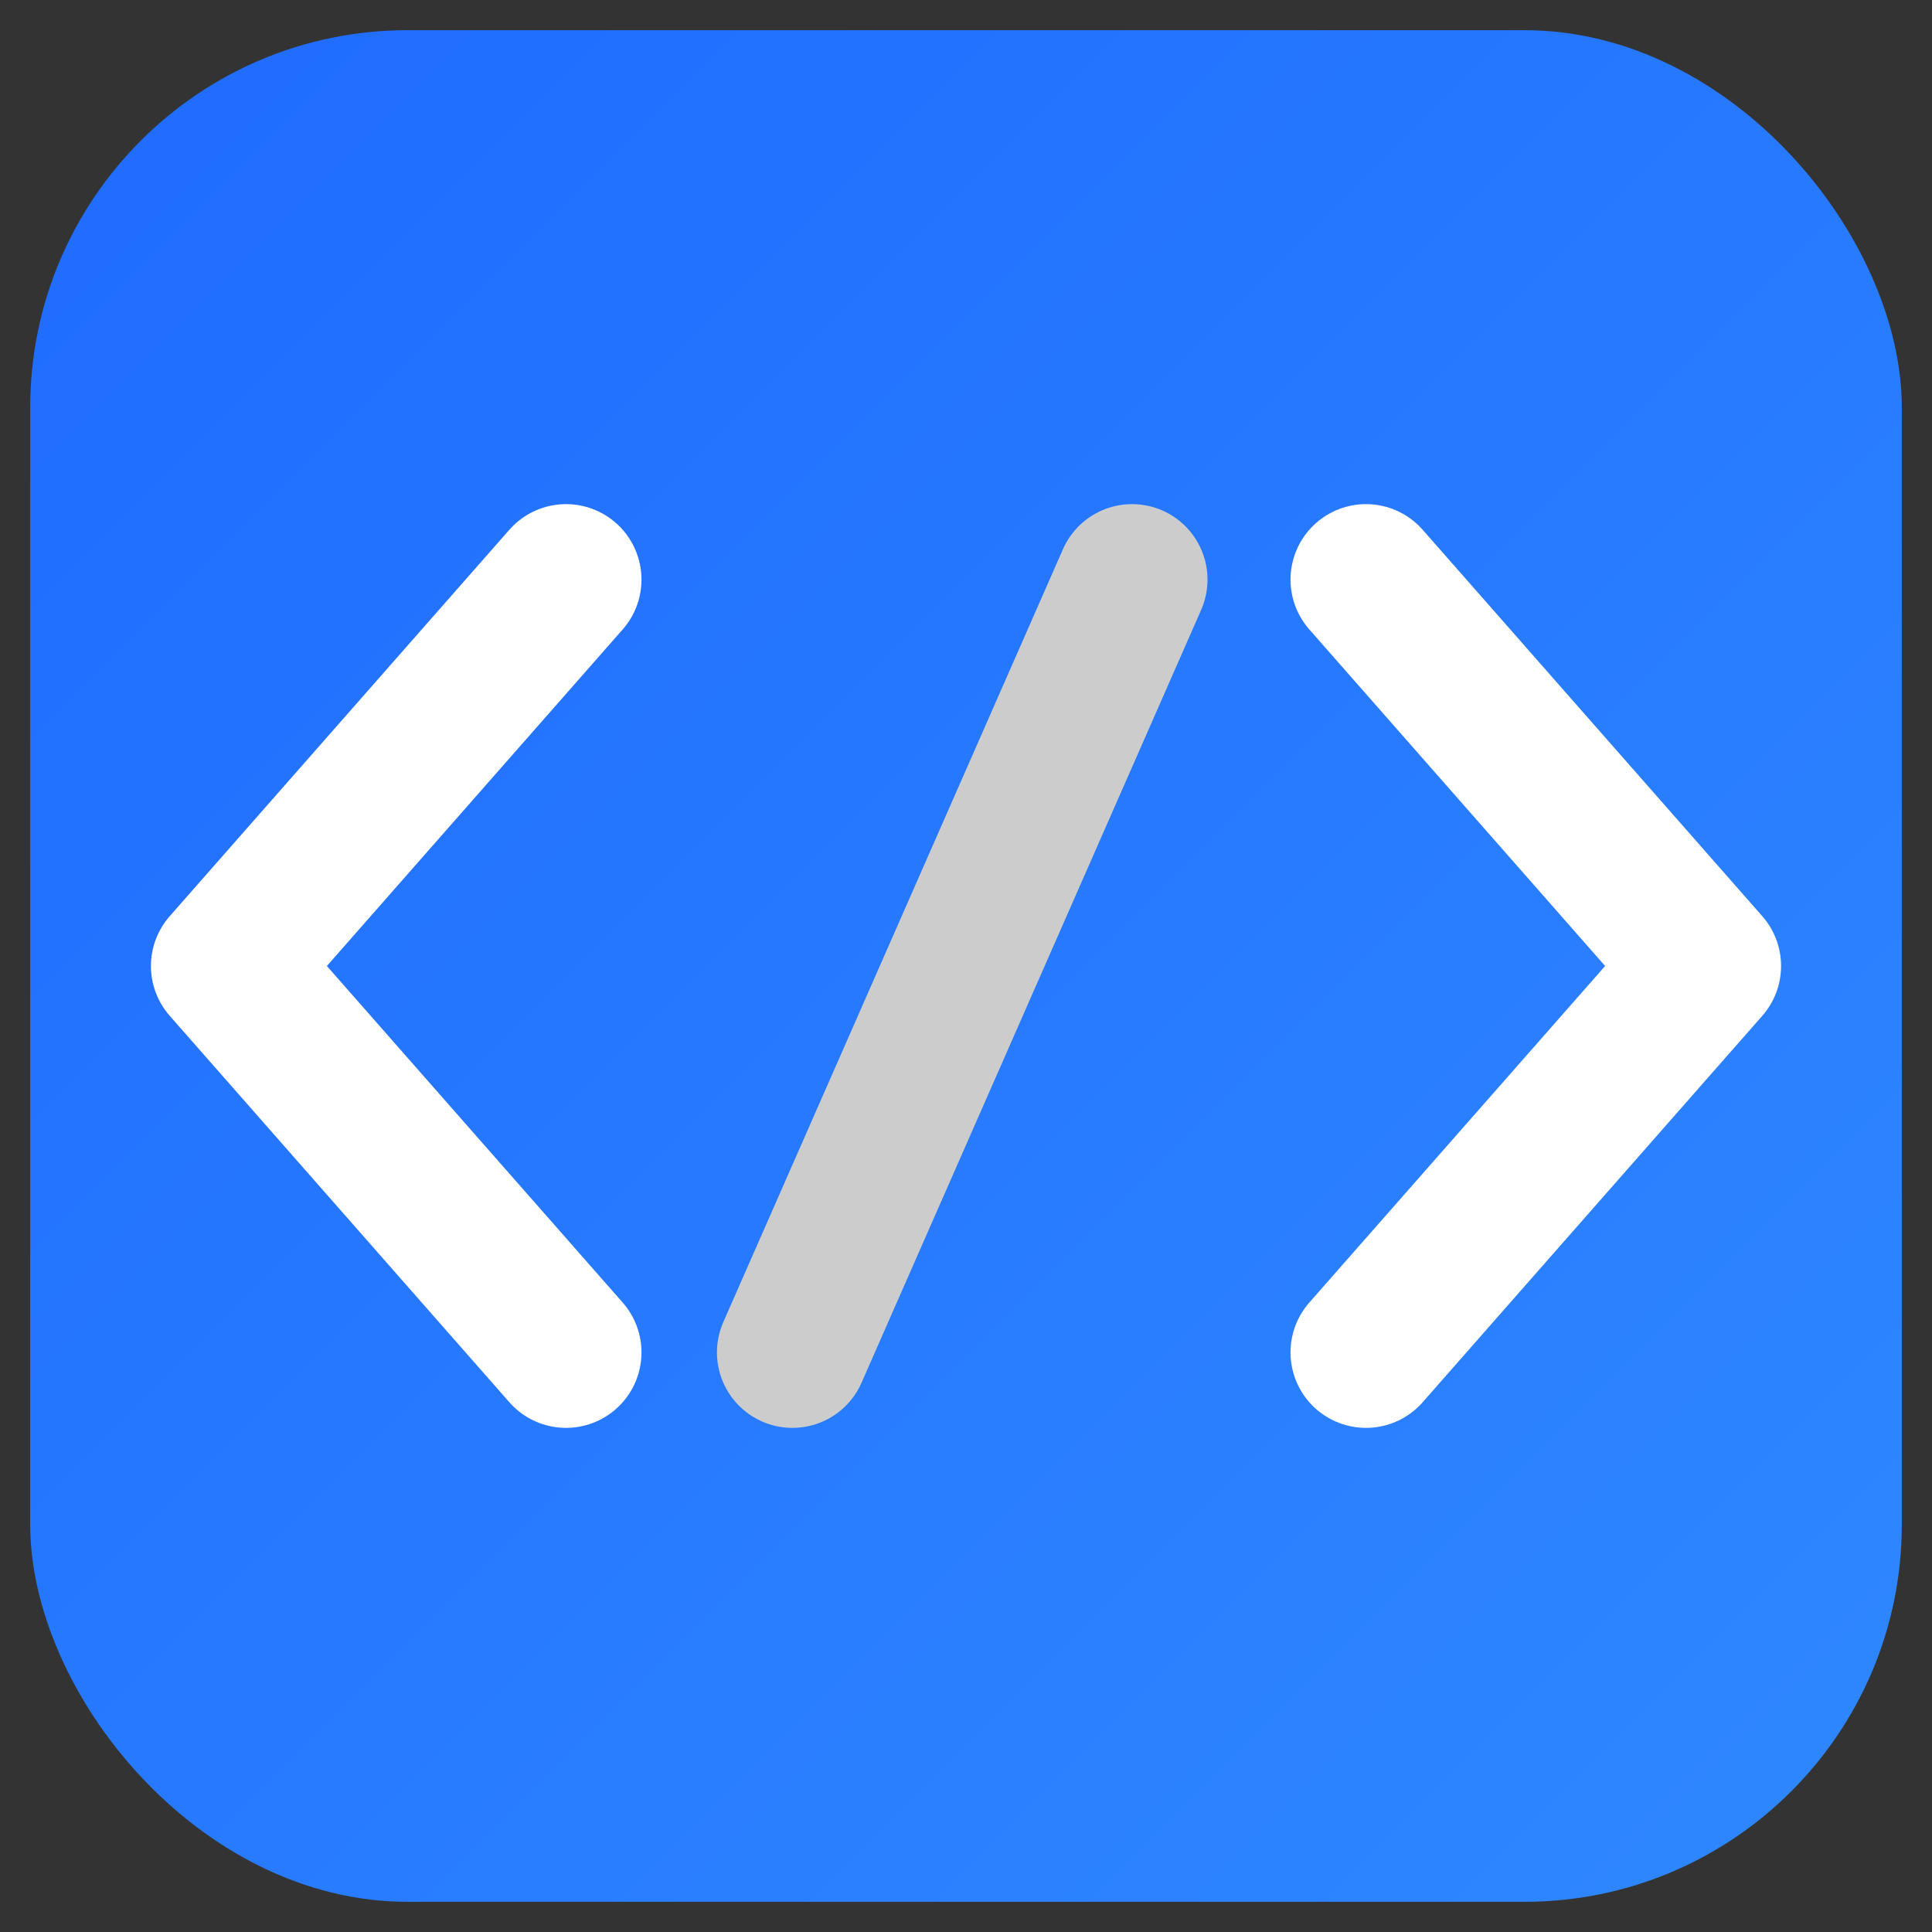 <?xml version="1.0" encoding="UTF-8"?>
<svg xmlns="http://www.w3.org/2000/svg" width="1024" height="1024" viewBox="0 0 1024 1024">
  <rect x="0" y="0" width="1024" height="1024" fill="#333333" stroke="none"/>
  <title>CodeMate App Icon – Adjusted Spacing (40% height)</title>
  <defs>
    <linearGradient id="bgGrad" x1="0" y1="0" x2="1" y2="1">
      <stop offset="0%" stop-color="#1f6bff"/>
      <stop offset="100%" stop-color="#2f88ff"/>
    </linearGradient>
    <style>
      .bracket { stroke: #FFFFFF; stroke-width: 80; stroke-linecap: round; stroke-linejoin: round; fill: none; }
      .slash   { stroke: #CCCCCC; stroke-width: 80; stroke-linecap: round; stroke-linejoin: round; fill: none; }
    </style>
  </defs>

  <!-- Background -->
  <rect x="16" y="16" width="992" height="992" rx="200" fill="url(#bgGrad)"/>

  <!-- Glyphs with improved spacing -->
  <!-- Left < -->
  <polyline points="300,307.2 120,512 300,716.8" class="bracket"/>
  <!-- Slash (move closer to center, leave margin from brackets) -->
  <line x1="600" y1="307.2" x2="420" y2="716.8" class="slash"/>
  <!-- Right > -->
  <polyline points="724,307.2 904,512 724,716.8" class="bracket"/>
</svg>
